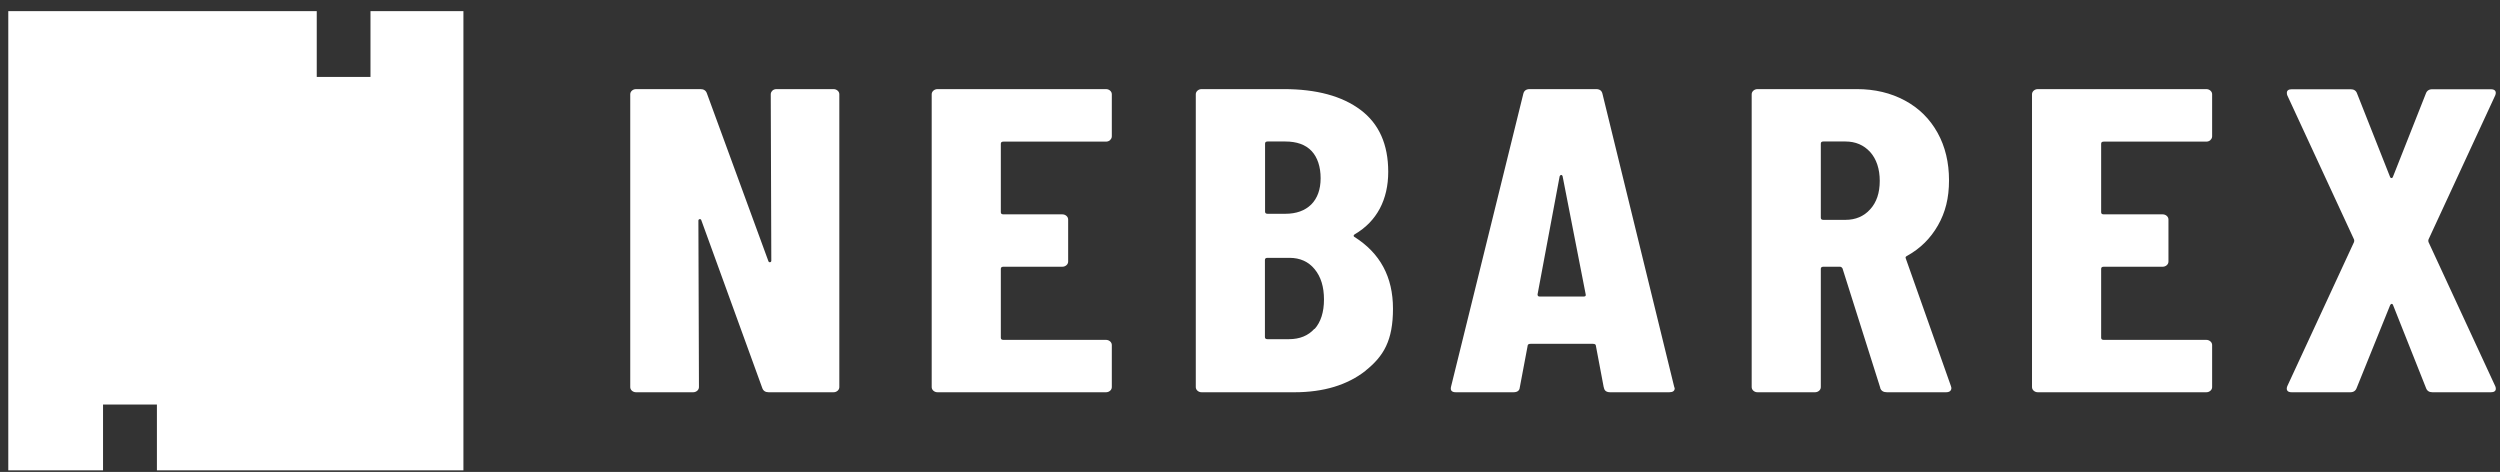 <svg width="196" height="37" viewBox="0 0 196 37" fill="none" xmlns="http://www.w3.org/2000/svg">
<rect x="0" y="0" width="196" height="37" fill="#333333" stroke="none"/>
<g clip-path="url(#clip0_124_964)">
<path d="M60.548 7.108C60.635 7.03 60.745 6.986 60.877 6.986H65.343C65.474 6.986 65.584 7.03 65.672 7.108C65.76 7.185 65.803 7.285 65.803 7.395V30.344C65.803 30.454 65.76 30.554 65.672 30.632C65.584 30.709 65.474 30.753 65.343 30.753H60.262C60.01 30.753 59.834 30.643 59.758 30.41L54.985 17.27C54.963 17.204 54.919 17.17 54.853 17.181C54.787 17.192 54.754 17.237 54.754 17.303L54.798 30.344C54.798 30.454 54.754 30.554 54.666 30.632C54.579 30.709 54.469 30.753 54.337 30.753H49.872C49.74 30.753 49.63 30.709 49.542 30.632C49.455 30.554 49.411 30.454 49.411 30.344V7.395C49.411 7.285 49.455 7.185 49.542 7.108C49.63 7.03 49.74 6.986 49.872 6.986H54.919C55.171 6.986 55.347 7.097 55.424 7.329L60.24 20.469C60.262 20.536 60.306 20.569 60.372 20.558C60.438 20.547 60.471 20.502 60.471 20.436L60.427 7.395C60.427 7.285 60.471 7.185 60.559 7.108H60.548Z" fill="white"/>
<path d="M87.035 10.982C86.947 11.06 86.837 11.104 86.706 11.104H78.663C78.531 11.104 78.465 11.159 78.465 11.27V16.639C78.465 16.75 78.531 16.805 78.663 16.805H83.282C83.414 16.805 83.524 16.849 83.611 16.927C83.699 17.004 83.743 17.104 83.743 17.215V20.502C83.743 20.613 83.699 20.713 83.611 20.79C83.524 20.868 83.414 20.912 83.282 20.912H78.663C78.531 20.912 78.465 20.967 78.465 21.078V26.48C78.465 26.591 78.531 26.646 78.663 26.646H86.706C86.837 26.646 86.947 26.691 87.035 26.768C87.123 26.846 87.166 26.945 87.166 27.056V30.344C87.166 30.454 87.123 30.554 87.035 30.632C86.947 30.709 86.837 30.753 86.706 30.753H73.506C73.374 30.753 73.264 30.709 73.177 30.632C73.089 30.554 73.045 30.454 73.045 30.344V7.395C73.045 7.285 73.089 7.185 73.177 7.108C73.264 7.03 73.374 6.986 73.506 6.986H86.706C86.837 6.986 86.947 7.03 87.035 7.108C87.123 7.185 87.166 7.285 87.166 7.395V10.683C87.166 10.794 87.123 10.894 87.035 10.971V10.982Z" fill="white"/>
<path d="M107.07 29.06C105.633 30.189 103.768 30.753 101.485 30.753H94.211C94.079 30.753 93.969 30.709 93.882 30.632C93.794 30.554 93.75 30.454 93.75 30.344V7.395C93.75 7.285 93.794 7.185 93.882 7.108C93.969 7.03 94.079 6.986 94.211 6.986H100.64C103.208 6.986 105.216 7.528 106.664 8.613C108.113 9.698 108.837 11.314 108.837 13.473C108.837 15.632 107.959 17.348 106.214 18.366C106.116 18.432 106.094 18.499 106.17 18.565C108.2 19.838 109.21 21.709 109.21 24.2C109.21 26.691 108.486 27.919 107.059 29.06H107.07ZM99.181 11.27V16.595C99.181 16.705 99.247 16.761 99.379 16.761H100.761C101.628 16.761 102.308 16.517 102.802 16.03C103.285 15.543 103.537 14.857 103.537 13.971C103.537 13.085 103.296 12.333 102.824 11.835C102.352 11.336 101.661 11.093 100.761 11.093H99.379C99.247 11.093 99.181 11.148 99.181 11.259V11.27ZM103.065 25.794C103.548 25.252 103.8 24.477 103.8 23.48C103.8 22.484 103.559 21.698 103.065 21.1C102.583 20.514 101.924 20.215 101.101 20.215H99.368C99.236 20.215 99.17 20.27 99.17 20.381V26.425C99.17 26.536 99.236 26.591 99.368 26.591H101.057C101.902 26.591 102.572 26.314 103.054 25.772L103.065 25.794Z" fill="white"/>
<path d="M125.734 30.377L125.12 27.122C125.12 27.012 125.043 26.956 124.889 26.956H119.996C119.842 26.956 119.765 27.012 119.765 27.122L119.151 30.377C119.129 30.632 118.953 30.753 118.646 30.753H114.147C113.818 30.753 113.686 30.61 113.763 30.311L119.425 7.362C119.48 7.119 119.644 6.986 119.93 6.986H125.131C125.416 6.986 125.58 7.108 125.635 7.362L131.253 30.311L131.297 30.443C131.297 30.643 131.154 30.753 130.869 30.753H126.25C125.943 30.753 125.778 30.632 125.745 30.377H125.734ZM120.698 23.248H124.165C124.297 23.248 124.341 23.192 124.319 23.082L122.508 13.816C122.486 13.75 122.442 13.716 122.399 13.716C122.355 13.716 122.311 13.75 122.278 13.816L120.544 23.082C120.544 23.192 120.599 23.248 120.698 23.248Z" fill="white"/>
<path d="M147.415 30.41L144.453 21.045C144.398 20.956 144.332 20.912 144.255 20.912H142.95C142.818 20.912 142.752 20.967 142.752 21.078V30.344C142.752 30.454 142.708 30.554 142.621 30.632C142.533 30.709 142.423 30.753 142.291 30.753H137.793C137.661 30.753 137.551 30.709 137.464 30.632C137.376 30.554 137.332 30.454 137.332 30.344V7.395C137.332 7.285 137.376 7.185 137.464 7.108C137.551 7.03 137.661 6.986 137.793 6.986H145.572C146.988 6.986 148.238 7.285 149.347 7.883C150.455 8.48 151.3 9.322 151.903 10.406C152.507 11.491 152.803 12.742 152.803 14.137C152.803 15.532 152.518 16.65 151.936 17.669C151.355 18.687 150.554 19.484 149.533 20.049C149.478 20.071 149.445 20.104 149.412 20.137C149.39 20.17 149.39 20.215 149.412 20.259L152.956 30.277L152.989 30.41C152.989 30.632 152.847 30.753 152.561 30.753H147.942C147.657 30.753 147.481 30.643 147.405 30.41H147.415ZM142.752 11.27V17.071C142.752 17.181 142.818 17.237 142.95 17.237H144.683C145.473 17.237 146.132 16.96 146.625 16.407C147.13 15.853 147.372 15.111 147.372 14.181C147.372 13.252 147.119 12.477 146.625 11.923C146.121 11.37 145.473 11.093 144.683 11.093H142.95C142.818 11.093 142.752 11.148 142.752 11.259V11.27Z" fill="white"/>
<path d="M173.299 10.982C173.211 11.06 173.102 11.104 172.97 11.104H164.927C164.796 11.104 164.73 11.159 164.73 11.27V16.639C164.73 16.75 164.796 16.805 164.927 16.805H169.547C169.678 16.805 169.788 16.849 169.876 16.927C169.964 17.004 170.007 17.104 170.007 17.215V20.502C170.007 20.613 169.964 20.713 169.876 20.79C169.788 20.868 169.678 20.912 169.547 20.912H164.927C164.796 20.912 164.73 20.967 164.73 21.078V26.48C164.73 26.591 164.796 26.646 164.927 26.646H172.97C173.102 26.646 173.211 26.691 173.299 26.768C173.387 26.846 173.431 26.945 173.431 27.056V30.344C173.431 30.454 173.387 30.554 173.299 30.632C173.211 30.709 173.102 30.753 172.97 30.753H159.77C159.639 30.753 159.529 30.709 159.441 30.632C159.353 30.554 159.309 30.454 159.309 30.344V7.395C159.309 7.285 159.353 7.185 159.441 7.108C159.529 7.03 159.639 6.986 159.77 6.986H172.97C173.102 6.986 173.211 7.03 173.299 7.108C173.387 7.185 173.431 7.285 173.431 7.395V10.683C173.431 10.794 173.387 10.894 173.299 10.971V10.982Z" fill="white"/>
<path d="M179.323 30.621C179.268 30.532 179.268 30.421 179.323 30.277L184.557 18.975C184.579 18.909 184.579 18.842 184.557 18.776L179.323 7.473C179.301 7.429 179.29 7.362 179.29 7.274C179.29 7.097 179.422 6.997 179.674 6.997H184.293C184.546 6.997 184.721 7.108 184.798 7.34L187.377 13.861C187.399 13.927 187.442 13.96 187.497 13.96C187.552 13.96 187.585 13.927 187.607 13.861L190.185 7.34C190.262 7.119 190.427 6.997 190.69 6.997H195.277C195.452 6.997 195.573 7.041 195.628 7.13C195.683 7.218 195.683 7.329 195.628 7.473L190.394 18.776C190.372 18.842 190.372 18.909 190.394 18.975L195.628 30.277C195.65 30.322 195.672 30.388 195.672 30.477C195.672 30.654 195.54 30.753 195.288 30.753H190.701C190.449 30.753 190.273 30.643 190.196 30.41L187.618 23.923C187.596 23.857 187.552 23.824 187.508 23.824C187.464 23.824 187.42 23.857 187.388 23.923L184.765 30.41C184.688 30.632 184.524 30.753 184.26 30.753H179.674C179.498 30.753 179.378 30.709 179.323 30.621Z" fill="white"/>
<path d="M29.046 0.875V6.034H24.833V0.875H0.65V26.347V26.945V36.875H8.078V31.716H12.302V36.875H36.332V27.41V26.347V0.875H29.046Z" fill="white"/>
</g>
<defs>
<clipPath id="clip0_124_964">
<rect width="195" height="36" fill="white" transform="translate(0.65 0.875)"/>
</clipPath>
</defs>
</svg>
